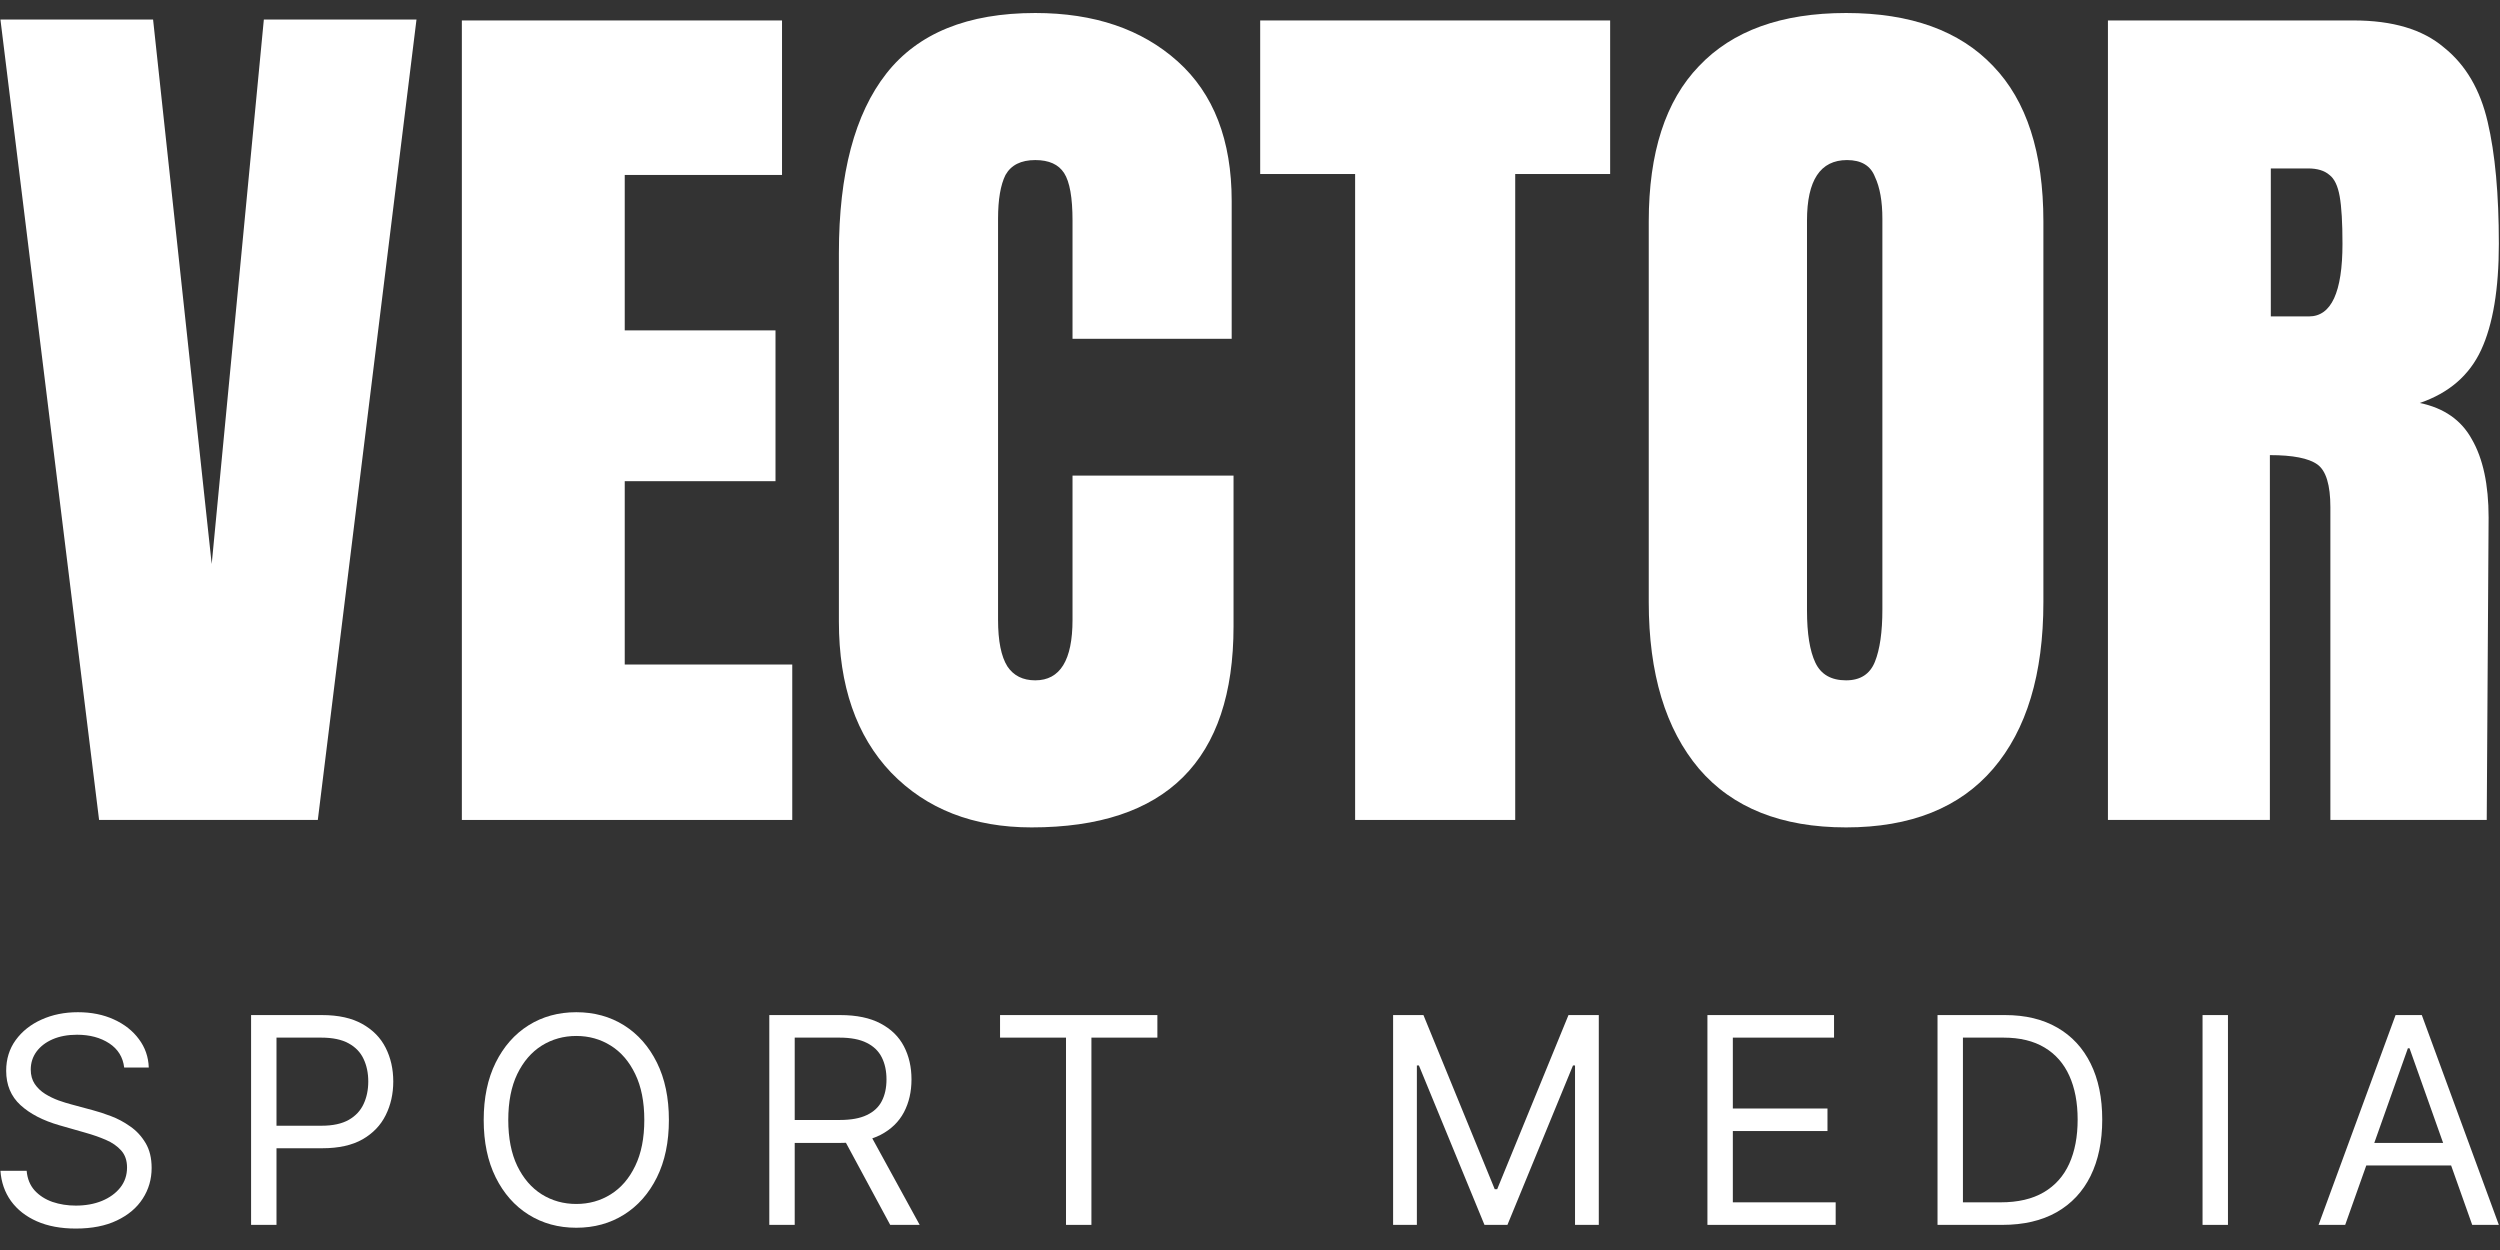 <svg width="104" height="52" viewBox="0 0 104 52" fill="none" xmlns="http://www.w3.org/2000/svg">
<rect x="0" y="0" width="104" height="52" fill="#333333" stroke="none"/>
<path d="M5.166 44.409C5.115 43.977 4.907 43.642 4.544 43.403C4.18 43.165 3.734 43.045 3.206 43.045C2.819 43.045 2.481 43.108 2.191 43.233C1.904 43.358 1.68 43.53 1.518 43.748C1.359 43.967 1.279 44.216 1.279 44.494C1.279 44.727 1.335 44.928 1.446 45.095C1.559 45.26 1.704 45.398 1.88 45.508C2.056 45.616 2.241 45.706 2.434 45.777C2.627 45.845 2.805 45.901 2.967 45.943L3.853 46.182C4.081 46.241 4.333 46.324 4.612 46.429C4.893 46.534 5.162 46.678 5.417 46.859C5.676 47.038 5.889 47.268 6.056 47.55C6.224 47.831 6.308 48.176 6.308 48.585C6.308 49.057 6.184 49.483 5.937 49.864C5.693 50.244 5.335 50.547 4.863 50.771C4.394 50.996 3.825 51.108 3.154 51.108C2.529 51.108 1.988 51.007 1.531 50.805C1.076 50.604 0.718 50.322 0.457 49.962C0.198 49.601 0.052 49.182 0.018 48.705H1.109C1.137 49.034 1.248 49.307 1.441 49.523C1.637 49.736 1.885 49.895 2.183 50C2.484 50.102 2.808 50.153 3.154 50.153C3.558 50.153 3.92 50.088 4.241 49.957C4.562 49.824 4.816 49.639 5.004 49.403C5.191 49.165 5.285 48.886 5.285 48.568C5.285 48.278 5.204 48.043 5.042 47.861C4.88 47.679 4.667 47.531 4.403 47.418C4.139 47.304 3.853 47.205 3.546 47.119L2.473 46.812C1.791 46.616 1.251 46.337 0.853 45.973C0.456 45.609 0.257 45.133 0.257 44.545C0.257 44.057 0.389 43.631 0.653 43.267C0.92 42.901 1.278 42.616 1.727 42.415C2.179 42.21 2.683 42.108 3.24 42.108C3.802 42.108 4.302 42.209 4.74 42.41C5.177 42.609 5.524 42.882 5.779 43.229C6.038 43.575 6.174 43.969 6.189 44.409H5.166Z" fill="white"/>
<path d="M10.445 50.955V42.227H13.394C14.079 42.227 14.639 42.351 15.073 42.598C15.511 42.842 15.835 43.173 16.045 43.591C16.255 44.008 16.36 44.474 16.36 44.989C16.36 45.503 16.255 45.97 16.045 46.391C15.838 46.811 15.516 47.146 15.082 47.396C14.647 47.643 14.09 47.767 13.411 47.767H11.298V46.83H13.377C13.846 46.83 14.222 46.748 14.507 46.587C14.791 46.425 14.996 46.206 15.124 45.93C15.255 45.652 15.32 45.338 15.32 44.989C15.32 44.639 15.255 44.327 15.124 44.051C14.996 43.776 14.789 43.56 14.502 43.403C14.215 43.244 13.835 43.165 13.36 43.165H11.502V50.955H10.445Z" fill="white"/>
<path d="M27.826 46.591C27.826 47.511 27.66 48.307 27.328 48.977C26.995 49.648 26.539 50.165 25.96 50.528C25.38 50.892 24.718 51.074 23.974 51.074C23.23 51.074 22.568 50.892 21.988 50.528C21.409 50.165 20.953 49.648 20.62 48.977C20.288 48.307 20.122 47.511 20.122 46.591C20.122 45.67 20.288 44.875 20.62 44.205C20.953 43.534 21.409 43.017 21.988 42.653C22.568 42.29 23.23 42.108 23.974 42.108C24.718 42.108 25.38 42.29 25.96 42.653C26.539 43.017 26.995 43.534 27.328 44.205C27.66 44.875 27.826 45.67 27.826 46.591ZM26.803 46.591C26.803 45.835 26.677 45.197 26.424 44.678C26.174 44.158 25.835 43.764 25.406 43.497C24.98 43.23 24.502 43.096 23.974 43.096C23.446 43.096 22.967 43.23 22.538 43.497C22.112 43.764 21.772 44.158 21.519 44.678C21.269 45.197 21.144 45.835 21.144 46.591C21.144 47.346 21.269 47.984 21.519 48.504C21.772 49.024 22.112 49.418 22.538 49.685C22.967 49.952 23.446 50.085 23.974 50.085C24.502 50.085 24.98 49.952 25.406 49.685C25.835 49.418 26.174 49.024 26.424 48.504C26.677 47.984 26.803 47.346 26.803 46.591Z" fill="white"/>
<path d="M32.003 50.955V42.227H34.952C35.634 42.227 36.194 42.344 36.631 42.577C37.069 42.807 37.392 43.123 37.603 43.527C37.813 43.93 37.918 44.389 37.918 44.903C37.918 45.418 37.813 45.873 37.603 46.271C37.392 46.669 37.07 46.981 36.635 47.209C36.201 47.433 35.645 47.545 34.969 47.545H32.583V46.591H34.935C35.401 46.591 35.776 46.523 36.06 46.386C36.347 46.25 36.554 46.057 36.682 45.807C36.813 45.554 36.878 45.253 36.878 44.903C36.878 44.554 36.813 44.248 36.682 43.987C36.551 43.726 36.343 43.524 36.056 43.382C35.769 43.237 35.39 43.165 34.918 43.165H33.06V50.955H32.003ZM36.111 47.034L38.259 50.955H37.032L34.918 47.034H36.111Z" fill="white"/>
<path d="M41.602 43.165V42.227H48.147V43.165H45.403V50.955H44.346V43.165H41.602Z" fill="white"/>
<path d="M57.953 42.227H59.215L62.181 49.471H62.283L65.249 42.227H66.51V50.955H65.521V44.324H65.436L62.709 50.955H61.754L59.027 44.324H58.942V50.955H57.953V42.227Z" fill="white"/>
<path d="M71.029 50.955V42.227H76.296V43.165H72.086V46.114H76.023V47.051H72.086V50.017H76.364V50.955H71.029Z" fill="white"/>
<path d="M83.294 50.955H80.601V42.227H83.413C84.26 42.227 84.984 42.402 85.587 42.751C86.189 43.098 86.651 43.596 86.972 44.247C87.293 44.895 87.453 45.67 87.453 46.574C87.453 47.483 87.291 48.266 86.967 48.922C86.644 49.575 86.172 50.078 85.553 50.43C84.933 50.78 84.18 50.955 83.294 50.955ZM81.658 50.017H83.226C83.948 50.017 84.546 49.878 85.02 49.599C85.494 49.321 85.848 48.925 86.081 48.41C86.314 47.896 86.43 47.284 86.43 46.574C86.43 45.869 86.315 45.263 86.085 44.754C85.855 44.243 85.511 43.851 85.054 43.578C84.597 43.303 84.027 43.165 83.345 43.165H81.658V50.017Z" fill="white"/>
<path d="M92.683 42.227V50.955H91.626V42.227H92.683Z" fill="white"/>
<path d="M97.56 50.955H96.452L99.656 42.227H100.747L103.952 50.955H102.844L100.236 43.608H100.168L97.56 50.955ZM97.969 47.545H102.435V48.483H97.969V47.545Z" fill="white"/>
<path d="M4.122 34.11L0.018 0.812H6.368L8.807 23.463L10.976 0.812H17.326L13.221 34.11H4.122Z" fill="white"/>
<path d="M19.213 34.11V0.851H32.532V7.278H25.989V13.744H32.261V20.017H25.989V27.644H32.958V34.11H19.213Z" fill="white"/>
<path d="M42.913 34.42C40.487 34.42 38.538 33.659 37.067 32.136C35.621 30.613 34.898 28.522 34.898 25.863V10.53C34.898 7.226 35.557 4.736 36.873 3.058C38.19 1.38 40.255 0.541 43.068 0.541C45.52 0.541 47.495 1.212 48.992 2.554C50.489 3.897 51.238 5.833 51.238 8.362V14.093H44.617V9.175C44.617 8.22 44.501 7.562 44.268 7.201C44.036 6.839 43.636 6.659 43.068 6.659C42.474 6.659 42.062 6.865 41.829 7.278C41.623 7.691 41.519 8.298 41.519 9.098V25.786C41.519 26.663 41.648 27.309 41.907 27.722C42.165 28.109 42.552 28.302 43.068 28.302C44.101 28.302 44.617 27.464 44.617 25.786V19.784H51.315V26.057C51.315 31.632 48.515 34.42 42.913 34.42Z" fill="white"/>
<path d="M56.373 34.11V7.239H52.424V0.851H66.982V7.239H63.033V34.11H56.373Z" fill="white"/>
<path d="M76.797 34.42C74.112 34.42 72.073 33.607 70.679 31.981C69.285 30.329 68.588 28.019 68.588 25.05V9.214C68.588 6.349 69.285 4.194 70.679 2.748C72.073 1.277 74.112 0.541 76.797 0.541C79.481 0.541 81.521 1.277 82.915 2.748C84.308 4.194 85.005 6.349 85.005 9.214V25.05C85.005 28.044 84.308 30.355 82.915 31.981C81.521 33.607 79.481 34.42 76.797 34.42ZM76.797 28.302C77.391 28.302 77.791 28.044 77.997 27.528C78.204 27.012 78.307 26.289 78.307 25.36V9.098C78.307 8.375 78.204 7.794 77.997 7.356C77.817 6.891 77.429 6.659 76.836 6.659C75.726 6.659 75.171 7.498 75.171 9.175V25.399C75.171 26.354 75.287 27.076 75.519 27.567C75.751 28.057 76.177 28.302 76.797 28.302Z" fill="white"/>
<path d="M87.69 0.851H97.912C99.538 0.851 100.79 1.225 101.667 1.974C102.571 2.696 103.177 3.729 103.487 5.071C103.797 6.388 103.952 8.078 103.952 10.143C103.952 12.028 103.706 13.499 103.216 14.557C102.726 15.616 101.874 16.351 100.661 16.764C101.667 16.971 102.39 17.474 102.829 18.274C103.293 19.075 103.526 20.159 103.526 21.527L103.448 34.11H96.944V21.101C96.944 20.172 96.763 19.578 96.401 19.32C96.04 19.062 95.382 18.933 94.427 18.933V34.11H87.69V0.851ZM96.053 13.163C96.982 13.163 97.447 12.157 97.447 10.143C97.447 9.266 97.408 8.607 97.331 8.169C97.253 7.73 97.111 7.433 96.905 7.278C96.698 7.097 96.401 7.007 96.014 7.007H94.466V13.163H96.053Z" fill="white"/>
</svg>
